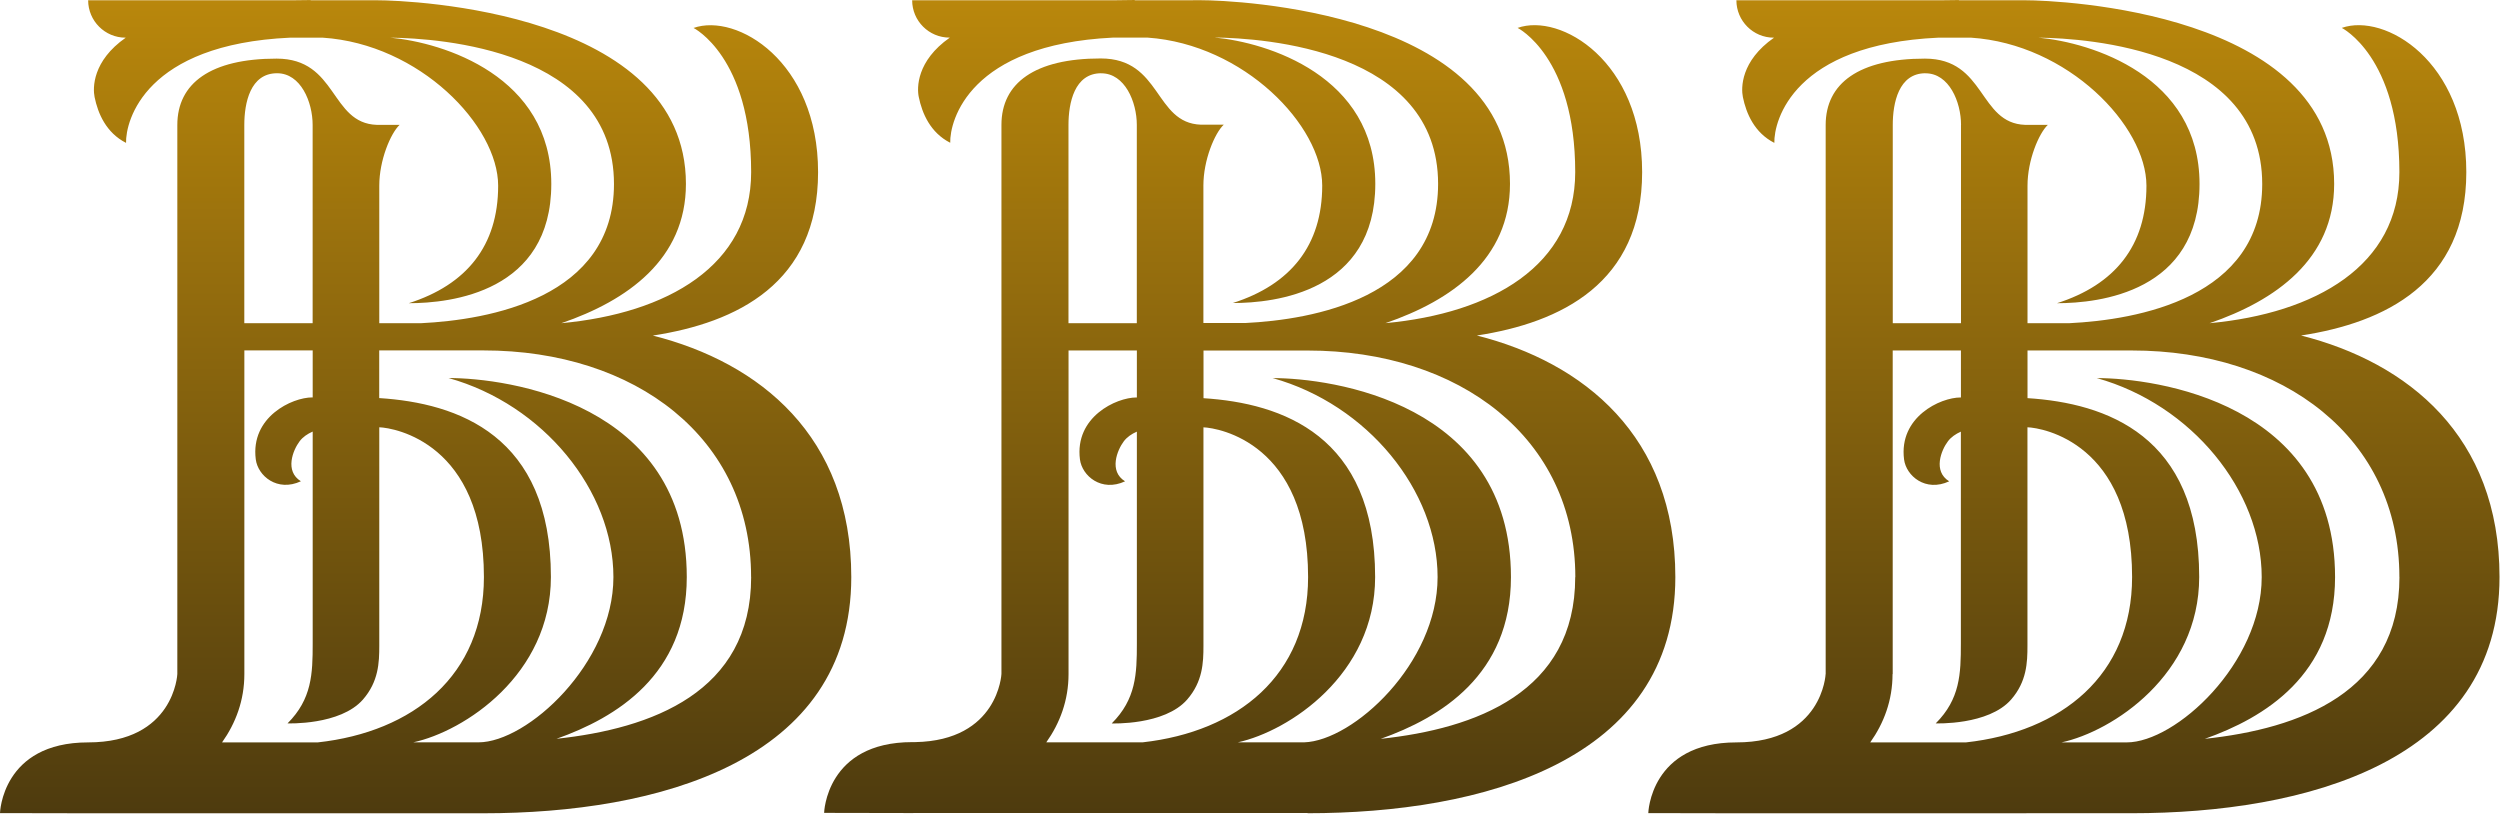 <?xml version="1.0" encoding="UTF-8"?> <svg xmlns="http://www.w3.org/2000/svg" width="673" height="219" viewBox="0 0 673 219" fill="none"><path d="M573.87 218.918C620.481 218.918 672.869 205.129 672.869 155.341C672.869 117.38 648.18 97.586 619.447 90.319C642.038 86.853 663.93 76.257 663.93 46.338C663.93 16.419 641.978 3.421 630.408 7.51C630.408 7.51 645.915 15.233 645.915 46.338C645.915 71.528 623.385 84.344 594.819 87.005C612.576 80.924 628.356 69.811 628.356 49.515C628.356 3.101 554.106 0.076 545.273 0.076H527.334V0.015C525.632 0.015 523.975 0.03 522.363 0.076H467.436C467.436 5.625 471.951 10.14 477.485 10.14H477.576C468.576 16.419 468.682 23.716 469.184 26.133C470.081 30.527 472.286 35.741 477.652 38.463C477.515 32.427 482.836 11.919 521.801 10.14H530.588C556.691 11.843 577.822 33.856 577.822 50.001C577.822 66.147 569.339 76.652 553.741 81.623C565.158 81.623 592.113 78.598 592.113 49.53C592.113 20.463 563.061 11.463 548.8 10.14C562.194 10.307 608.988 13.485 608.988 49.545C608.988 80.27 575.268 86.108 557.055 87.005H545.806V49.971C545.806 43.13 548.846 35.909 551.278 33.613H545.182C532.564 33.187 534.632 15.78 518.197 15.78C500.441 15.78 491.471 22.409 491.471 33.643V181.459H491.456C491.456 181.459 490.65 199.854 467.436 199.854C444.221 199.854 443.72 218.888 443.72 218.888C443.72 218.888 455.031 218.933 467.436 218.933M518.35 19.733C524.689 19.733 527.912 27.425 527.912 33.628H527.897V87.005H509.532V33.643C509.532 27.745 511.113 19.718 518.35 19.718V19.733ZM509.502 181.474H509.517V94.348H527.882V107.027L527.806 106.996H527.79C522.333 106.996 511.113 112.256 512.573 123.674C513.135 128.097 518.35 132.537 524.719 129.572C520.295 126.851 522.576 121.18 524.385 118.793C525.236 117.668 526.453 116.832 527.866 116.194V173.265C527.866 181.383 527.654 188.178 521.101 194.731C521.101 194.731 535.3 195.293 541.397 188.315C545.608 183.481 545.79 178.357 545.79 173.827V115.023C549.941 115.175 573.961 119.326 573.961 155.325C573.961 181.839 554.912 197.026 529.235 199.854H503.466C507.145 194.67 509.471 188.528 509.471 181.459L509.502 181.474ZM645.93 155.356C645.93 186.415 619.082 196.16 593.542 198.896C609.596 193.21 628.599 181.717 628.599 155.356C628.599 108.364 580.24 101.782 564.459 101.782C590 108.912 608.851 132.126 608.851 155.356C608.851 178.585 585.697 199.854 572.517 199.854H554.958C568.701 196.889 592.022 181.687 592.022 155.325C592.022 117.197 566.968 108.532 545.806 107.179V94.348C546.049 94.348 546.778 94.348 547.903 94.348H573.87C614.75 94.348 645.915 117.897 645.915 155.356H645.93Z" fill="url(#paint0_linear_14_5)"></path><path d="M352.002 218.918C398.614 218.918 451.002 205.129 451.002 155.341C451.002 117.38 426.313 97.586 397.58 90.319C420.171 86.853 442.063 76.257 442.063 46.338C442.063 16.419 420.11 3.421 408.541 7.51C408.541 7.51 424.048 15.233 424.048 46.338C424.048 71.513 401.533 84.344 372.967 86.99C390.724 80.909 406.489 69.795 406.489 49.5C406.489 3.056 332.133 0.061 323.391 0.061L305.467 0.076V0C303.476 0 301.575 0.03 299.705 0.076H245.553C245.553 5.625 250.069 10.125 255.618 10.125H255.694C246.724 16.389 246.815 23.686 247.332 26.103C248.229 30.497 250.434 35.711 255.8 38.432C255.663 32.412 260.939 12.025 299.568 10.125H308.949C334.93 11.949 355.94 33.871 355.94 49.956C355.94 66.04 347.457 76.606 331.859 81.577C343.276 81.577 370.23 78.552 370.23 49.485C370.23 20.417 341.178 11.417 326.918 10.095C340.281 10.262 387.136 13.424 387.136 49.5C387.136 80.224 353.416 86.062 335.203 86.959H323.954V49.925C323.954 43.084 326.994 35.863 329.427 33.567H323.3C310.682 33.142 312.749 15.735 296.315 15.735C278.558 15.735 269.589 22.363 269.589 33.598V181.413C269.589 181.413 268.783 199.368 246.359 199.778H245.569C222.354 199.793 221.853 218.827 221.853 218.827C221.853 218.827 233.209 218.873 245.63 218.873C245.873 218.873 246.116 218.873 246.359 218.857H352.002V218.918ZM424.048 155.356C424.048 186.415 397.215 196.16 371.69 198.896C387.744 193.21 406.747 181.717 406.747 155.356C406.747 108.364 358.388 101.782 342.607 101.782C368.148 108.912 386.999 132.126 386.999 155.356C386.999 178.586 364.317 199.413 351.075 199.839H333.212C346.97 196.829 370.185 181.626 370.185 155.341C370.185 117.212 345.131 108.547 323.984 107.194V94.363C324.227 94.363 324.957 94.363 326.082 94.363H352.033C392.913 94.363 424.078 117.912 424.078 155.371L424.048 155.356ZM296.467 19.733C302.807 19.733 306.03 27.426 306.03 33.628V87.005H287.634V33.644C287.634 27.745 289.215 19.718 296.452 19.718L296.467 19.733ZM287.65 181.474V94.348H306.045V107.042L305.954 106.996H305.938C300.481 106.996 289.261 112.256 290.721 123.674C291.283 128.098 296.498 132.537 302.867 129.572C298.444 126.851 300.739 121.18 302.533 118.793C303.384 117.668 304.616 116.817 306.045 116.194V173.28C306.045 181.398 305.832 188.194 299.28 194.746C299.28 194.746 313.479 195.308 319.575 188.33C323.786 183.496 323.969 178.373 323.969 173.842V115.038C328.119 115.206 352.139 119.341 352.139 155.341C352.139 181.793 333.182 196.981 307.58 199.839H281.66C285.324 194.67 287.65 188.513 287.65 181.474Z" fill="url(#paint1_linear_14_5)"></path><path d="M202.21 46.338C202.21 71.528 179.68 84.344 151.114 87.005C168.871 80.924 184.651 69.811 184.651 49.515C184.651 3.101 110.402 0.076 101.569 0.076H83.63V0.015C81.927 0.015 80.27 0.03 78.659 0.076H23.731C23.731 5.625 28.247 10.14 33.78 10.14H33.856C24.856 16.419 24.963 23.716 25.464 26.133C26.361 30.527 28.566 35.741 33.932 38.463C33.795 32.427 39.116 11.919 78.081 10.14H86.868C112.971 11.843 134.103 33.856 134.103 50.001C134.103 66.147 125.619 76.652 110.037 81.623C121.439 81.623 148.408 78.598 148.408 49.53C148.408 20.463 119.356 11.463 105.096 10.14C118.489 10.307 165.283 13.485 165.283 49.545C165.283 80.27 131.564 86.108 113.351 87.005H102.101V49.971C102.101 43.13 105.142 35.909 107.574 33.613H101.447C88.829 33.187 90.897 15.78 74.463 15.78C56.706 15.78 47.736 22.409 47.736 33.643V181.459C47.736 181.459 46.931 199.854 23.716 199.854C0.502 199.854 0 218.888 0 218.888C0 218.888 11.311 218.933 23.716 218.933H130.165C176.776 218.933 229.165 205.145 229.165 155.356C229.165 117.395 204.476 97.601 175.743 90.334C198.334 86.868 220.226 76.272 220.226 46.353C220.226 16.434 198.273 3.436 186.704 7.525C186.704 7.525 202.21 15.248 202.21 46.353V46.338ZM74.599 19.718C80.954 19.718 84.162 27.425 84.162 33.643V87.005H65.767V33.643C65.767 27.745 67.348 19.718 74.584 19.718H74.599ZM65.782 181.459V94.332H84.177V107.027L84.086 106.981H84.071C78.613 106.981 67.393 112.241 68.853 123.658C69.415 128.082 74.63 132.521 81 129.557C76.576 126.836 78.856 121.165 80.665 118.778C81.517 117.653 82.748 116.802 84.177 116.179V173.265C84.177 181.383 83.964 188.178 77.412 194.731C77.412 194.731 91.611 195.293 97.707 188.315C101.919 183.481 102.101 178.357 102.101 173.827V115.023C106.251 115.175 130.271 119.326 130.271 155.325C130.271 181.839 111.223 197.026 85.545 199.854H59.777C63.456 194.67 65.782 188.528 65.782 181.459ZM202.21 155.341C202.21 186.4 175.363 196.145 149.822 198.881C165.876 193.195 184.879 181.702 184.879 155.341C184.879 108.349 136.52 101.766 120.739 101.766C146.28 108.897 165.131 132.111 165.131 155.341C165.131 178.57 141.978 199.839 128.797 199.839H111.238C124.981 196.874 148.302 181.672 148.302 155.31C148.302 117.182 123.248 108.516 102.086 107.163V94.332C102.329 94.332 103.059 94.332 104.184 94.332H130.15C171.03 94.332 202.195 117.881 202.195 155.341H202.21Z" fill="url(#paint2_linear_14_5)"></path><defs><linearGradient id="paint0_linear_14_5" x1="558.295" y1="0.015" x2="558.295" y2="218.933" gradientUnits="userSpaceOnUse"><stop stop-color="#B9870C"></stop><stop offset="1" stop-color="#4E3B0E"></stop></linearGradient><linearGradient id="paint1_linear_14_5" x1="336.427" y1="0" x2="336.427" y2="218.918" gradientUnits="userSpaceOnUse"><stop stop-color="#B9870C"></stop><stop offset="1" stop-color="#4E3B0E"></stop></linearGradient><linearGradient id="paint2_linear_14_5" x1="114.582" y1="0.015" x2="114.582" y2="218.933" gradientUnits="userSpaceOnUse"><stop stop-color="#B9870C"></stop><stop offset="1" stop-color="#4E3B0E"></stop></linearGradient></defs></svg> 